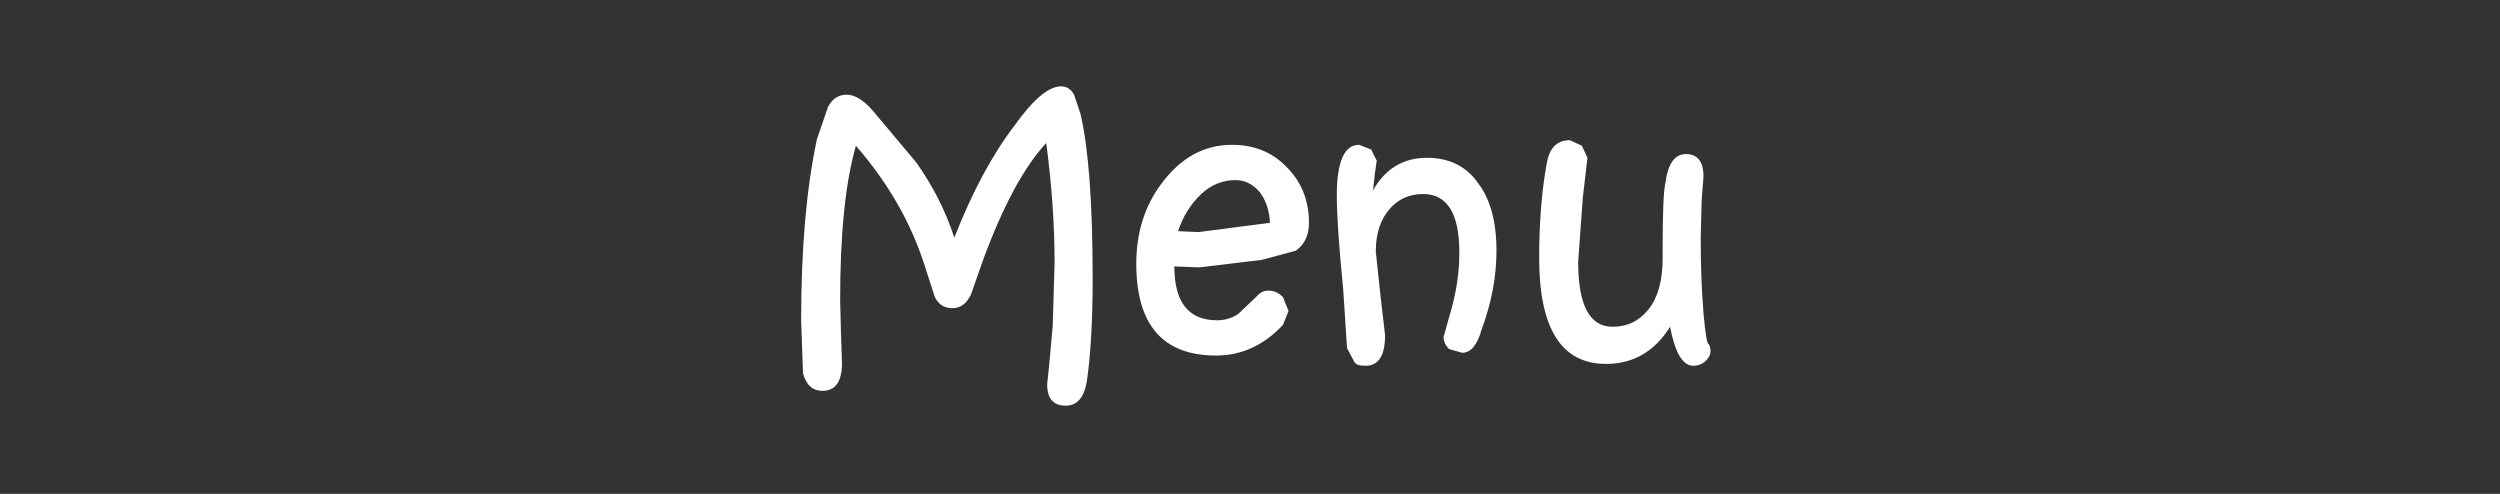 <?xml version="1.0" encoding="UTF-8" standalone="no"?>
<svg xmlns:xlink="http://www.w3.org/1999/xlink" height="26.6px" width="134.65px" xmlns="http://www.w3.org/2000/svg">
  <rect width="100%" height="100%" fill="#333333" stroke="none"/>
  <g transform="matrix(1.0, 0.0, 0.0, 1.0, 67.3, 13.3)">
    <path d="M67.35 -13.3 L67.35 13.3 -67.3 13.3 -67.3 -13.3 67.35 -13.3" fill="#010101" fill-opacity="0.0" fill-rule="evenodd" stroke="none"/>
    <path d="M3.2 -1.3 Q3.2 -0.3 2.5 0.2 L0.65 0.7 -2.7 1.1 -4.05 1.05 Q-4.05 3.95 -1.75 3.95 -1.1 3.95 -0.6 3.6 L0.35 2.7 Q0.65 2.35 1.0 2.35 1.45 2.35 1.8 2.7 L2.1 3.45 1.8 4.2 Q0.25 5.85 -1.8 5.85 -6.1 5.85 -6.1 0.9 -6.1 -1.6 -4.75 -3.4 -3.2 -5.5 -0.95 -5.5 0.85 -5.5 2.0 -4.3 3.2 -3.1 3.2 -1.3 M0.55 -2.95 Q0.0 -3.6 -0.75 -3.6 -1.8 -3.6 -2.6 -2.85 -3.45 -2.05 -3.85 -0.85 L-2.75 -0.8 1.1 -1.3 Q1.05 -2.3 0.55 -2.95 M6.65 -3.05 Q7.65 -4.8 9.55 -4.8 11.35 -4.8 12.3 -3.45 13.3 -2.15 13.3 0.2 13.3 2.3 12.5 4.45 12.15 5.7 11.45 5.7 L10.75 5.5 Q10.45 5.2 10.45 4.85 L10.9 3.25 Q11.3 1.75 11.3 0.3 11.3 -2.85 9.35 -2.85 8.25 -2.85 7.55 -2.05 6.8 -1.2 6.8 0.25 L7.05 2.6 7.3 4.75 Q7.3 6.4 6.25 6.4 5.75 6.4 5.65 6.2 L5.25 5.45 5.05 2.35 Q4.7 -1.2 4.7 -2.75 4.7 -5.5 5.9 -5.5 L6.55 -5.25 6.85 -4.65 6.75 -3.95 6.65 -3.05 M17.95 -2.65 L17.7 0.8 Q17.7 4.3 19.55 4.3 20.75 4.3 21.5 3.35 22.25 2.4 22.25 0.6 L22.25 0.1 Q22.25 -2.85 22.4 -3.45 22.6 -5.0 23.5 -5.0 24.45 -5.0 24.45 -3.8 L24.35 -2.5 24.3 -0.45 Q24.3 1.75 24.45 3.55 24.6 5.3 24.75 5.25 24.95 5.7 24.65 6.05 24.35 6.4 23.9 6.4 23.05 6.4 22.65 4.3 21.4 6.3 19.2 6.3 15.6 6.3 15.6 0.6 15.6 -2.25 16.0 -4.45 16.2 -5.75 17.25 -5.75 L17.9 -5.45 18.2 -4.8 17.95 -2.65 M-22.7 -7.55 Q-22.35 -8.2 -21.7 -8.2 -21.05 -8.2 -20.3 -7.35 L-17.95 -4.55 Q-16.6 -2.65 -15.9 -0.5 -14.45 -4.2 -12.65 -6.55 -11.15 -8.65 -10.15 -8.65 -9.7 -8.65 -9.45 -8.2 L-9.1 -7.15 Q-8.45 -4.35 -8.45 1.7 -8.45 5.0 -8.75 7.15 -8.95 8.55 -9.9 8.55 -10.9 8.55 -10.9 7.4 L-10.8 6.45 -10.6 4.25 -10.5 0.85 Q-10.5 -2.2 -10.95 -5.6 -12.75 -3.65 -14.35 0.7 L-15.0 2.55 Q-15.35 3.3 -16.0 3.3 -16.65 3.3 -16.95 2.7 L-17.45 1.15 Q-18.55 -2.4 -21.2 -5.45 -22.05 -2.5 -22.05 2.85 L-22.0 4.8 -21.95 6.25 Q-21.95 7.75 -23.0 7.75 -23.8 7.75 -24.05 6.8 L-24.15 3.95 Q-24.15 -1.85 -23.3 -5.8 L-22.7 -7.55" fill="#ffffff" fill-rule="evenodd" stroke="none"/>
  </g>
</svg>

